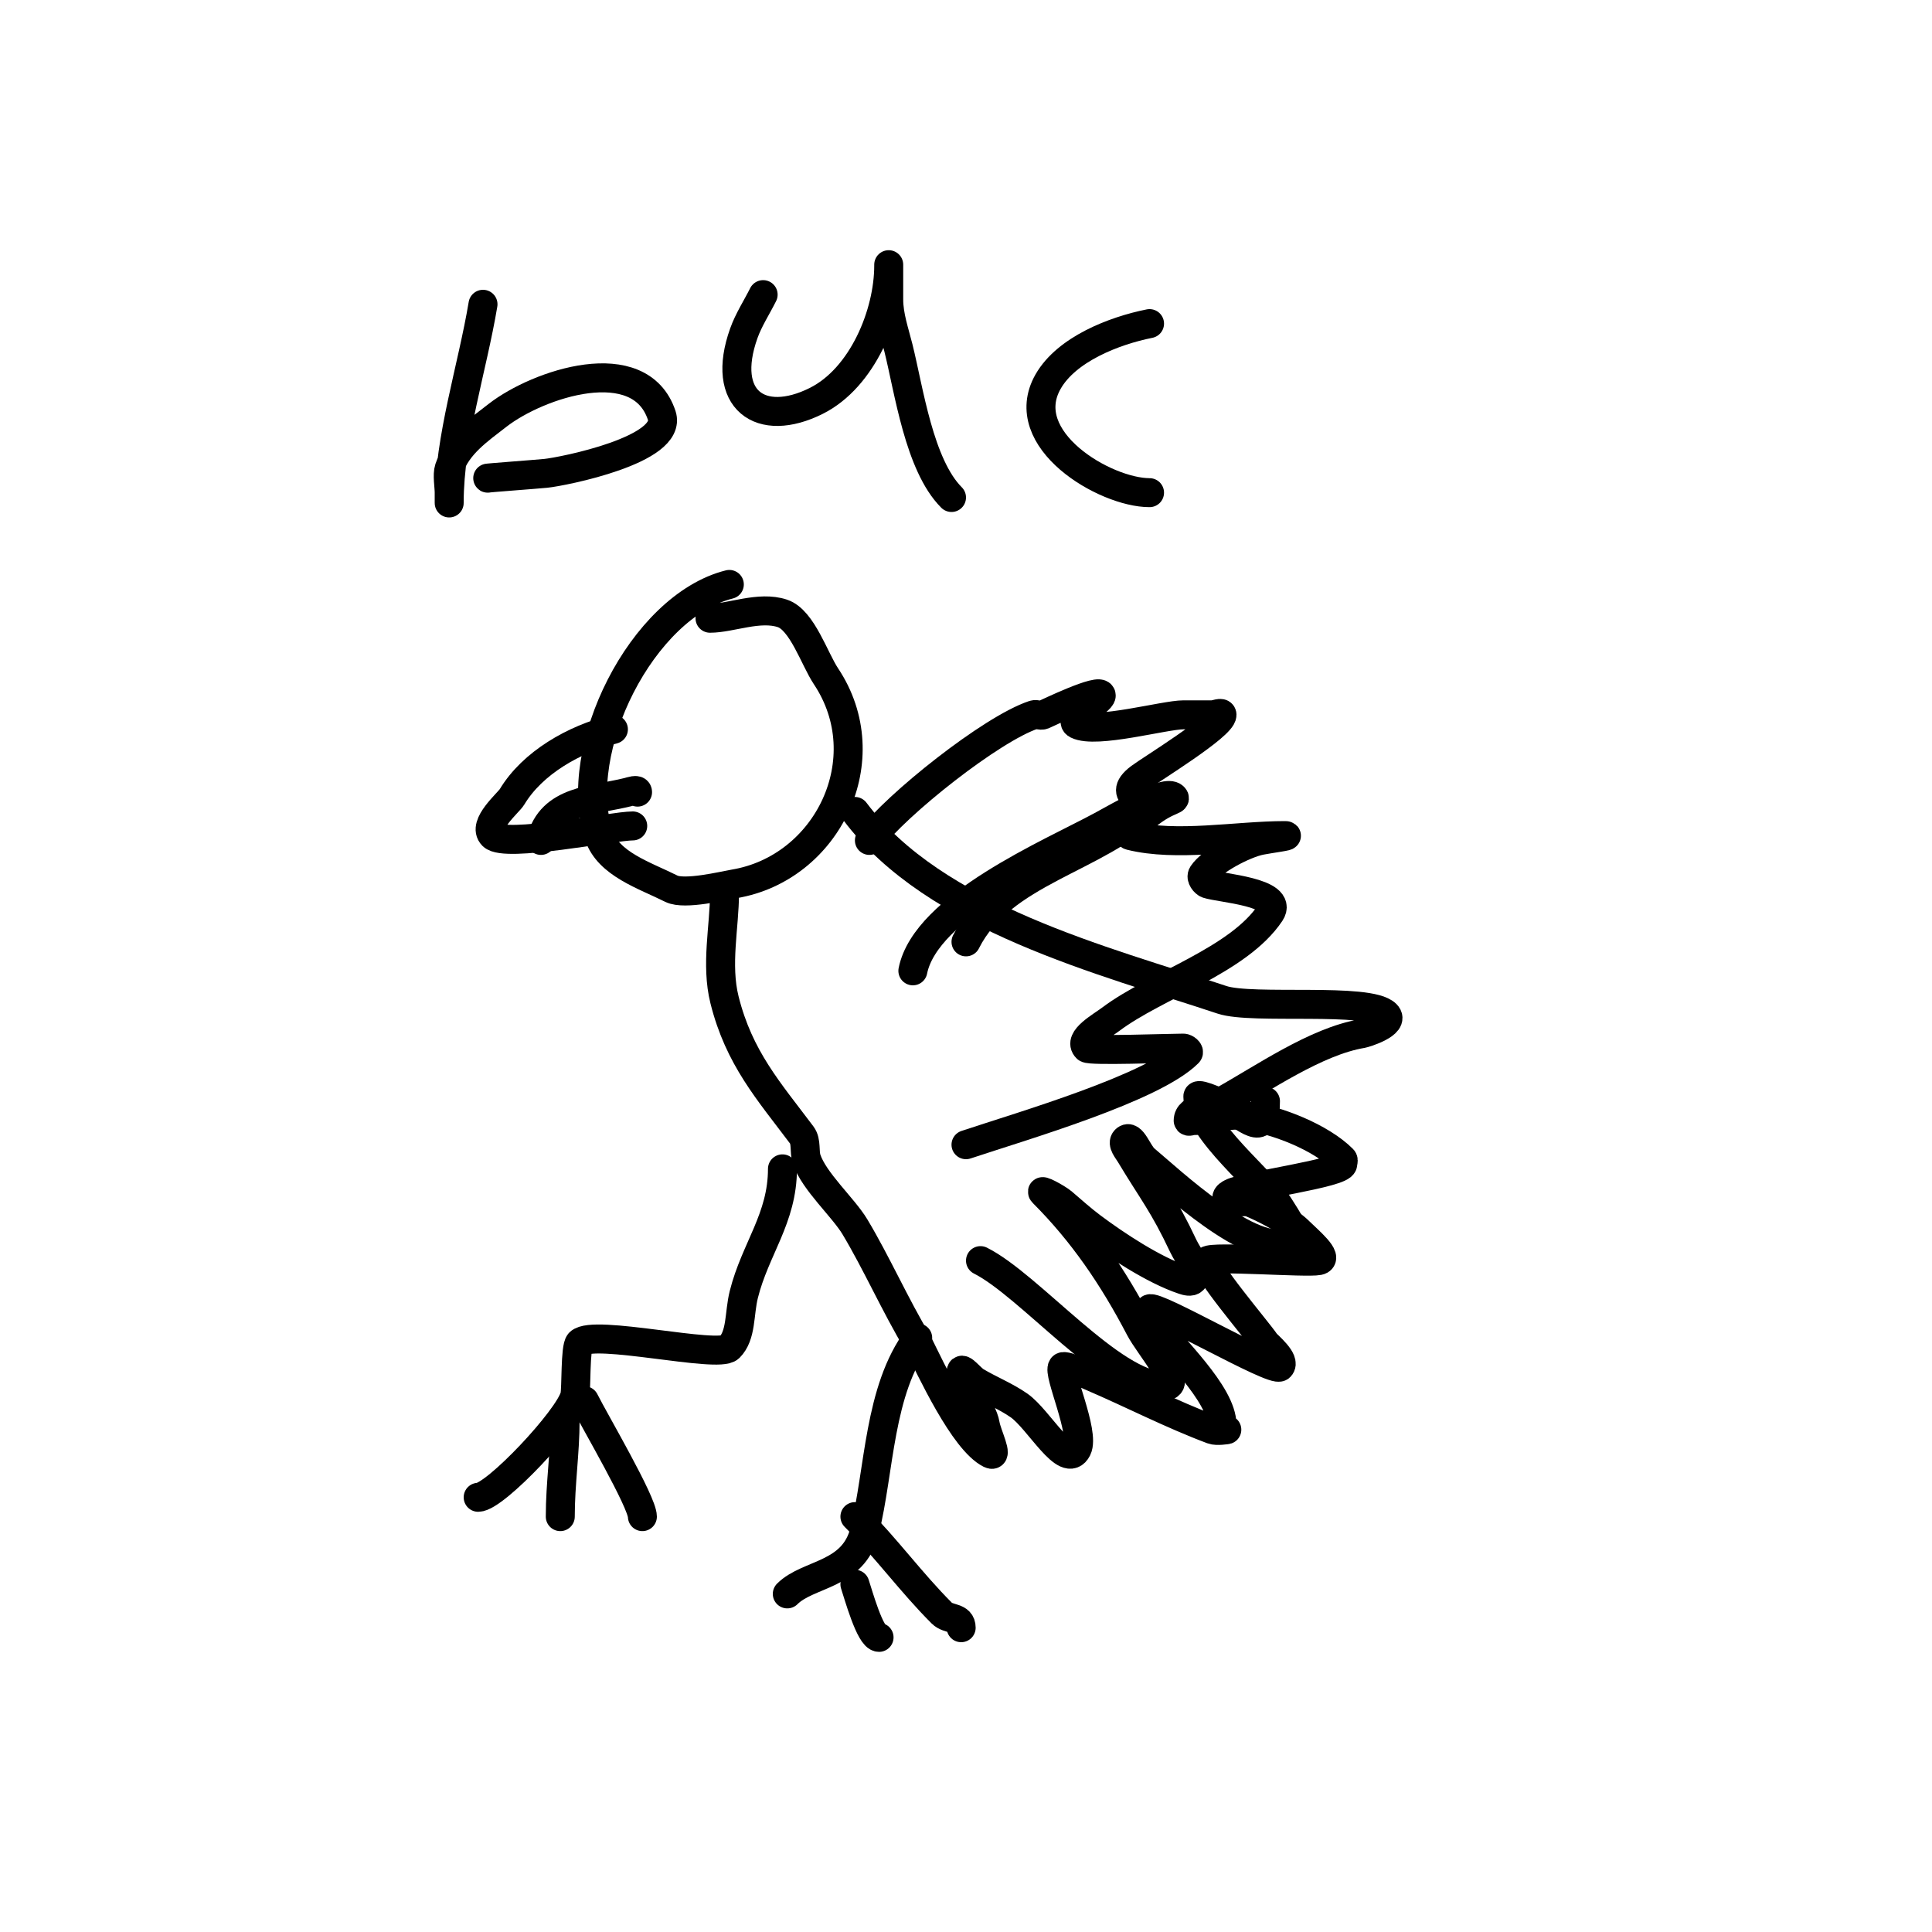 <svg viewBox='0 0 400 400' version='1.1' xmlns='http://www.w3.org/2000/svg' xmlns:xlink='http://www.w3.org/1999/xlink'><g fill='none' stroke='#000000' stroke-width='6' stroke-linecap='round' stroke-linejoin='round'><path d='M151,121c-18.072,4.518 -32.918,34.245 -27,52c1.962,5.886 9.39,8.195 15,11c2.734,1.367 10.887,-0.648 13,-1c19.356,-3.226 30.399,-25.901 19,-43c-2.368,-3.552 -4.927,-11.642 -9,-13c-4.805,-1.602 -10.672,1 -15,1'/><path d='M177,168c16.605,22.141 51.495,30.832 76,39c6.317,2.106 30.407,-0.593 34,3c1.943,1.943 -4.384,3.897 -5,4c-9.548,1.591 -20.533,9.296 -29,14c-2.349,1.305 -7,1.313 -7,4c0,0.333 0.667,0 1,0c3.88,0 6.963,-1.577 11,-1c6.453,0.922 15.466,4.466 20,9c0.236,0.236 0,0.667 0,1c0,1.902 -19.885,4.443 -23,6c-0.422,0.211 -1,0.529 -1,1c0,1.7 3.438,0.33 5,1c3.044,1.305 7.57,3.57 10,6c1.7,1.7 6.357,5.529 4,6c-2.598,0.52 -21.996,-1.004 -23,0c-1.136,1.136 10.363,14.544 12,17c0.316,0.474 4.319,3.681 3,5c-1.289,1.289 -25.891,-13.109 -27,-12c-0.745,0.745 0.396,2.136 1,3c3.432,4.903 14,14.515 14,21c0,1.333 1,1 1,1c0,0 -2.064,0.351 -3,0c-8.554,-3.208 -16.634,-7.414 -25,-11c-0.201,-0.086 -5.494,-2.506 -6,-2c-1.121,1.121 4.688,13.623 3,17c-2.236,4.472 -7.904,-6.133 -12,-9c-2.812,-1.968 -6.057,-3.234 -9,-5c-1.031,-0.618 -3,-3.202 -3,-2c0,3.28 4.359,7.155 5,11c0.333,2 2.814,6.907 1,6c-5.471,-2.736 -12.264,-17.528 -15,-23'/><path d='M190,278c-4.661,-7.769 -8.536,-16.56 -13,-24c-2.415,-4.025 -8.464,-9.392 -10,-14c-0.537,-1.612 0.02,-3.64 -1,-5c-6.832,-9.109 -12.983,-15.932 -16,-28c-1.821,-7.285 0,-15.203 0,-22'/><path d='M162,242c0,10.237 -5.645,16.579 -8,26c-1.002,4.009 -0.452,8.452 -3,11c-2.307,2.307 -28.133,-3.867 -31,-1c-0.947,0.947 -0.633,9.533 -1,11c-1.175,4.702 -16.505,21 -20,21'/><path d='M117,294c0,6.807 -1,13.082 -1,20'/><path d='M121,290c2.088,4.175 12,21.007 12,24'/><path d='M190,277c-8.115,10.82 -7.867,27.467 -11,40c-2.326,9.302 -11.667,8.667 -16,13'/><path d='M177,328c0.665,1.996 3.155,11 5,11'/><path d='M177,314c6.527,6.527 11.595,13.595 18,20c1.375,1.375 4,0.687 4,3'/><path d='M203,261c10.143,5.071 27.294,26 38,26c4.333,0 -2.996,-8.158 -5,-12c-5.531,-10.6 -11.825,-19.825 -20,-28c-1.054,-1.054 2.868,1.03 4,2c1.977,1.694 3.917,3.438 6,5c4.992,3.744 12.86,8.953 19,11c0.632,0.211 1.529,0.471 2,0c1.716,-1.716 -0.967,-4.804 -2,-7c-4.123,-8.761 -6.333,-11.222 -11,-19c-0.542,-0.904 -1.745,-2.255 -1,-3c1.333,-1.333 2.551,2.793 4,4c4.951,4.126 22.527,20.736 30,17c2.171,-1.085 -0.751,-4.919 -2,-7c-3.18,-5.3 -17,-15.883 -17,-23c0,-0.898 5.821,1.881 6,2c5.21,3.474 8,6.207 8,-1'/><path d='M189,201c2.68,-13.399 28.572,-24.351 39,-30c4.077,-2.208 13.354,-7.646 15,-6c0.916,0.916 -2.166,0.166 -8,6c-0.527,0.527 -1.723,1.819 -1,2c9.587,2.397 22.053,0 32,0c1.7,0 -3.333,0.667 -5,1c-3.433,0.687 -10.136,4.204 -12,7c-0.485,0.727 0.45,1.817 1,2c2.643,0.881 15.87,1.695 13,6c-6.59,9.884 -23.591,14.943 -33,22c-2.083,1.562 -6.841,4.159 -5,6c0.634,0.634 17.116,0 20,0c0.471,0 1.333,0.667 1,1c-7.265,7.265 -34.227,15.076 -46,19'/><path d='M180,174c5.576,-7.435 25.238,-23.079 34,-26c0.632,-0.211 1.381,0.248 2,0c0.537,-0.215 12,-5.794 12,-4c0,1.192 -7.176,4.912 -5,6c3.944,1.972 18.083,-2 22,-2c2,0 4,0 6,0c0.667,0 2,-0.667 2,0c0,2.301 -14.72,11.29 -17,13c-5.674,4.255 2.97,5.03 2,6c-10.81,10.81 -30.69,13.381 -38,28'/><path d='M140,147'/><path d='M127,151c-8.085,2.021 -16.742,6.904 -21,14c-0.719,1.199 -6.226,5.774 -4,8c2.571,2.571 24.923,-2 29,-2'/><path d='M112,174c2.116,-8.463 10.844,-8.211 18,-10c0.647,-0.162 2,-0.667 2,0'/><path d='M100,63c-2.195,13.169 -7,27.736 -7,41c0,0.667 0,-1.333 0,-2c0,-1.381 -0.44,-3.68 0,-5c1.647,-4.94 6.125,-7.986 10,-11c8.424,-6.552 29.47,-13.59 34,0c2.378,7.135 -20.52,11.652 -24,12c-1.901,0.19 -12.815,1 -12,1'/><path d='M158,61c-1.333,2.667 -2.997,5.192 -4,8c-4.928,13.798 3.469,19.765 15,14c9.602,-4.801 15,-18.069 15,-28c0,-1 0,2 0,3c0,1.333 0,2.667 0,4c0,3.399 1.176,6.702 2,10c2.197,8.79 4.299,24.299 11,31'/><path d='M238,67c-7.343,1.469 -17.169,5.296 -21,12c-6.849,11.986 11.764,23 21,23'/></g>
</svg>